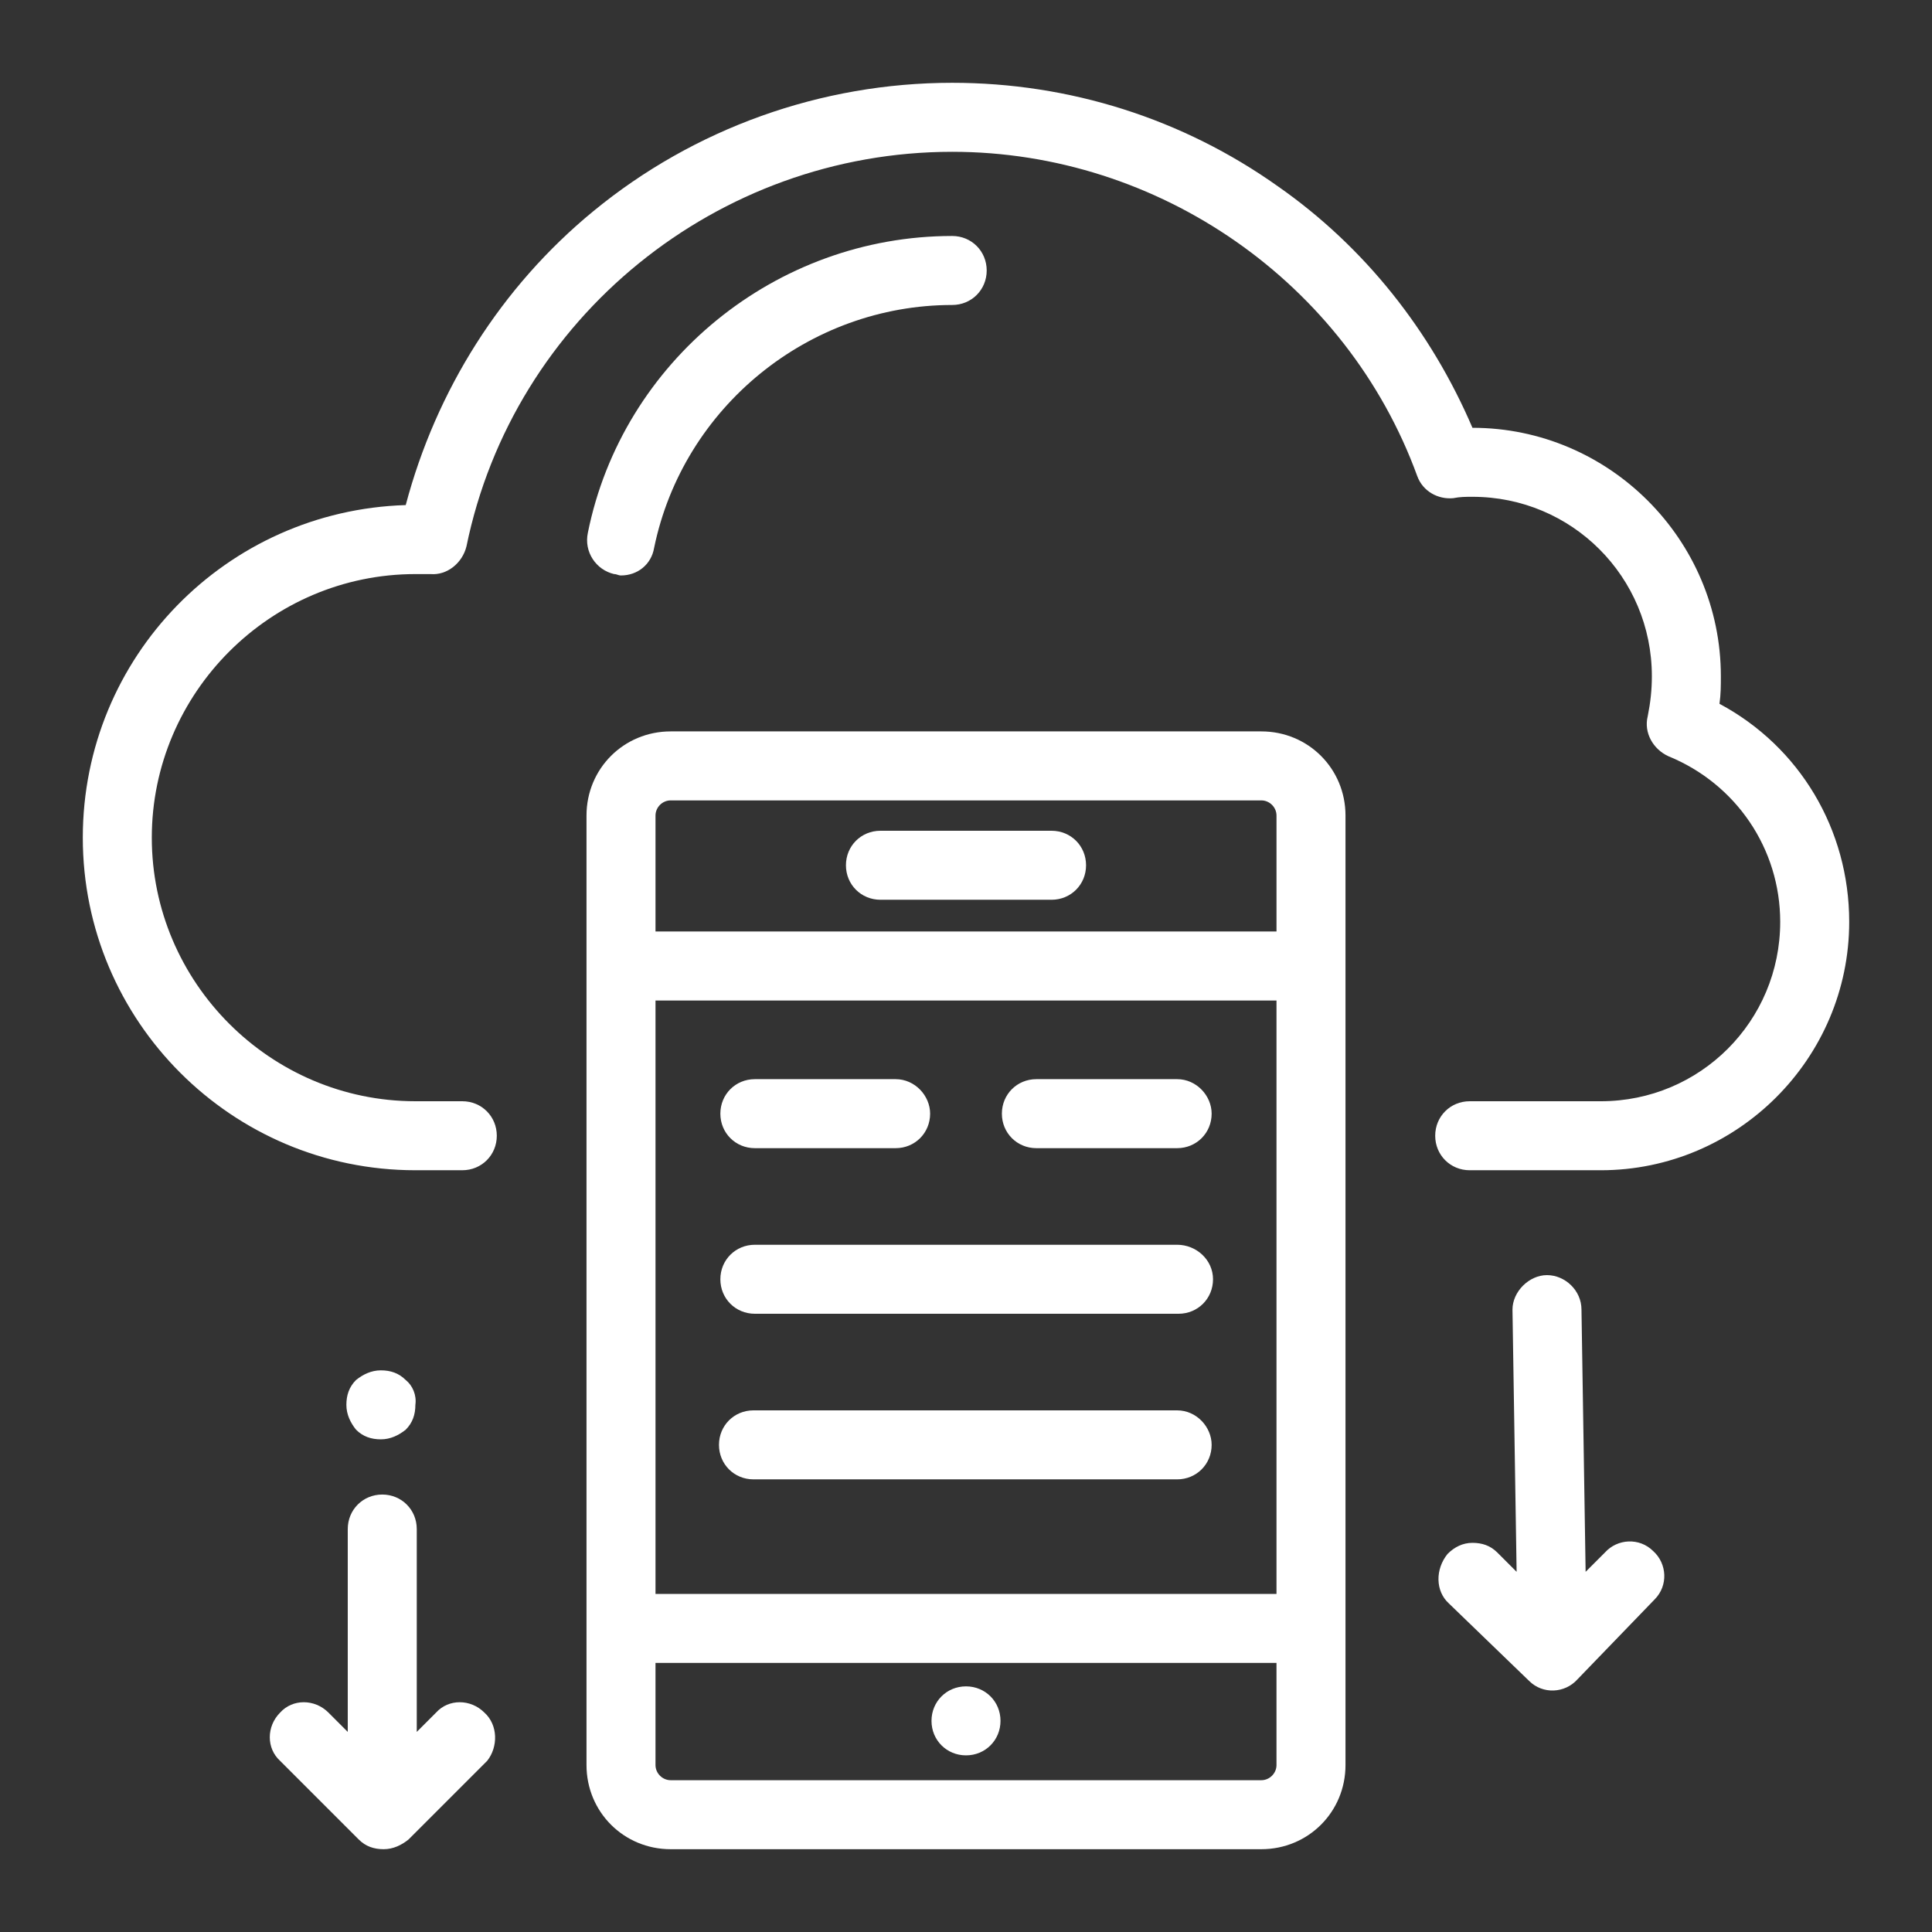 <?xml version="1.0" encoding="utf-8"?>
<!-- Generator: Adobe Illustrator 22.1.0, SVG Export Plug-In . SVG Version: 6.00 Build 0)  -->
<svg width="161" height="161" version="1.1" id="Capa_1" xmlns="http://www.w3.org/2000/svg" xmlns:xlink="http://www.w3.org/1999/xlink" x="0px" y="0px"
	 viewBox="0 0 140 140" style="enable-background:new 0 0 140 140;" xml:space="preserve">
<rect x="0" y="0" width="140" height="140" fill="#333333" stroke="none"/>
<style type="text/css">
	.st0{fill:none;}
	.st1{fill:#FFFFFF;}
</style>
<title>Slice 1</title>
<desc>Created with Sketch.</desc>
<g id="Page-1">
	<rect id="Rectangle-2" class="st0" width="140" height="140"/>
	<g id="Group-7" transform="translate(6, 6)">
		<path id="Shape" class="st1" d="M118.6,45c0.1-0.7,0.1-1.3,0.1-2c0-9.9-8.1-18-18-18c-3-7-7.8-13.1-14.1-17.5
			C79.7,2.6,71.5,0,63,0c-9.5,0-18.7,3.3-26,9.3c-6.7,5.5-11.4,13-13.6,21.3C10.4,31,0,41.6,0,54.7C0,68,10.8,78.8,24.1,78.8h3.4
			c1.4,0,2.5-1.1,2.5-2.5s-1.1-2.5-2.5-2.5h-3.4C13.6,73.8,5,65.2,5,54.7s8.6-19.1,19.1-19.1c0.3,0,0.7,0,1.1,0
			c1.2,0.1,2.3-0.8,2.6-2C31.2,17,46,5,63,5c15,0,28.6,9.5,33.7,23.5c0.4,1.1,1.5,1.7,2.6,1.6c0.5-0.1,0.9-0.1,1.4-0.1
			c7.2,0,13,5.8,13,13c0,1-0.1,1.9-0.3,2.9c-0.3,1.2,0.4,2.4,1.5,2.9c4.9,2,8.1,6.7,8.1,12c0,7.2-5.8,13-13,13h-9.5
			c-1.4,0-2.5,1.1-2.5,2.5s1.1,2.5,2.5,2.5h9.5c9.9,0,18-8.1,18-18C128,54.1,124.4,48.1,118.6,45z"/>
		<path id="Shape_1_" class="st1" d="M70.2,54.2H57.8c-1.4,0-2.5,1.1-2.5,2.5s1.1,2.5,2.5,2.5h12.4c1.4,0,2.5-1.1,2.5-2.5
			S71.6,54.2,70.2,54.2z"/>
		<path id="Shape_2_" class="st1" d="M85.4,47H42.6c-3.4,0-6.1,2.7-6.1,6.1v68.8c0,3.4,2.7,6.1,6.1,6.1h42.8c3.4,0,6.1-2.7,6.1-6.1
			V53.1C91.5,49.7,88.8,47,85.4,47z M41.5,53.1c0-0.6,0.5-1.1,1.1-1.1h42.8c0.6,0,1.1,0.5,1.1,1.1v8.4h-45
			C41.5,61.5,41.5,53.1,41.5,53.1z M41.5,66.5h45v43h-45V66.5z M86.5,121.9c0,0.6-0.5,1.1-1.1,1.1H42.6c-0.6,0-1.1-0.5-1.1-1.1v-7.4
			h45V121.9z"/>
		<path id="Shape_3_" class="st1" d="M64,116.2L64,116.2c-1.4,0-2.5,1.1-2.5,2.5s1.1,2.5,2.5,2.5l0,0c1.4,0,2.5-1.1,2.5-2.5
			S65.4,116.2,64,116.2z"/>
		<path id="Shape_4_" class="st1" d="M29.1,118.1c-1-1-2.6-1-3.5,0l-1.4,1.4v-14.7c0-1.4-1.1-2.5-2.5-2.5s-2.5,1.1-2.5,2.5v14.7
			l-1.4-1.4c-1-1-2.6-1-3.5,0c-1,1-1,2.6,0,3.5l5.7,5.7c0.5,0.5,1.1,0.7,1.8,0.7s1.3-0.3,1.8-0.7l5.7-5.7
			C30.1,120.6,30.1,119,29.1,118.1z"/>
		<path id="Shape_5_" class="st1" d="M99,110.2l5.8,5.6c1,1,2.6,0.9,3.5-0.1l5.6-5.8c1-1,0.9-2.6-0.1-3.5c-1-1-2.6-0.9-3.5,0.1
			l-1.4,1.4l-0.3-19c0-1.4-1.2-2.5-2.5-2.5s-2.5,1.2-2.5,2.5l0.3,19l-1.4-1.4c-0.5-0.5-1.1-0.7-1.8-0.7s-1.3,0.3-1.8,0.8
			C98,107.7,98,109.3,99,110.2z"/>
		<path id="Shape_6_" class="st1" d="M63,11.1c-12.8,0-23.9,9.1-26.4,21.5c-0.3,1.4,0.6,2.7,1.9,3c0.2,0,0.3,0.1,0.5,0.1
			c1.2,0,2.2-0.8,2.4-2C43.5,23.5,52.6,16.1,63,16.1c1.4,0,2.5-1.1,2.5-2.5S64.4,11.1,63,11.1z"/>
		<path id="Shape_7_" class="st1" d="M23.4,94c-0.5-0.5-1.1-0.7-1.8-0.7c-0.7,0-1.3,0.3-1.8,0.7c-0.5,0.5-0.7,1.1-0.7,1.8
			c0,0.7,0.3,1.3,0.7,1.8c0.5,0.5,1.1,0.7,1.8,0.7s1.3-0.3,1.8-0.7c0.5-0.5,0.7-1.1,0.7-1.8C24.2,95.1,23.9,94.4,23.4,94z"/>
		<path id="Shape_8_" class="st1" d="M58.9,72.2H48.7c-1.4,0-2.5,1.1-2.5,2.5s1.1,2.5,2.5,2.5h10.2c1.4,0,2.5-1.1,2.5-2.5
			C61.4,73.4,60.3,72.2,58.9,72.2z"/>
		<path id="Shape_9_" class="st1" d="M79.3,72.2H69.1c-1.4,0-2.5,1.1-2.5,2.5s1.1,2.5,2.5,2.5h10.2c1.4,0,2.5-1.1,2.5-2.5
			C81.8,73.4,80.7,72.2,79.3,72.2z"/>
		<path id="Shape_10_" class="st1" d="M79.3,96.2H48.6c-1.4,0-2.5,1.1-2.5,2.5s1.1,2.5,2.5,2.5h30.7c1.4,0,2.5-1.1,2.5-2.5
			C81.8,97.4,80.7,96.2,79.3,96.2z"/>
		<path id="Shape_11_" class="st1" d="M79.3,84.2H48.7c-1.4,0-2.5,1.1-2.5,2.5s1.1,2.5,2.5,2.5h30.7c1.4,0,2.5-1.1,2.5-2.5
			S80.7,84.2,79.3,84.2z"/>
	</g>
</g>
</svg>
